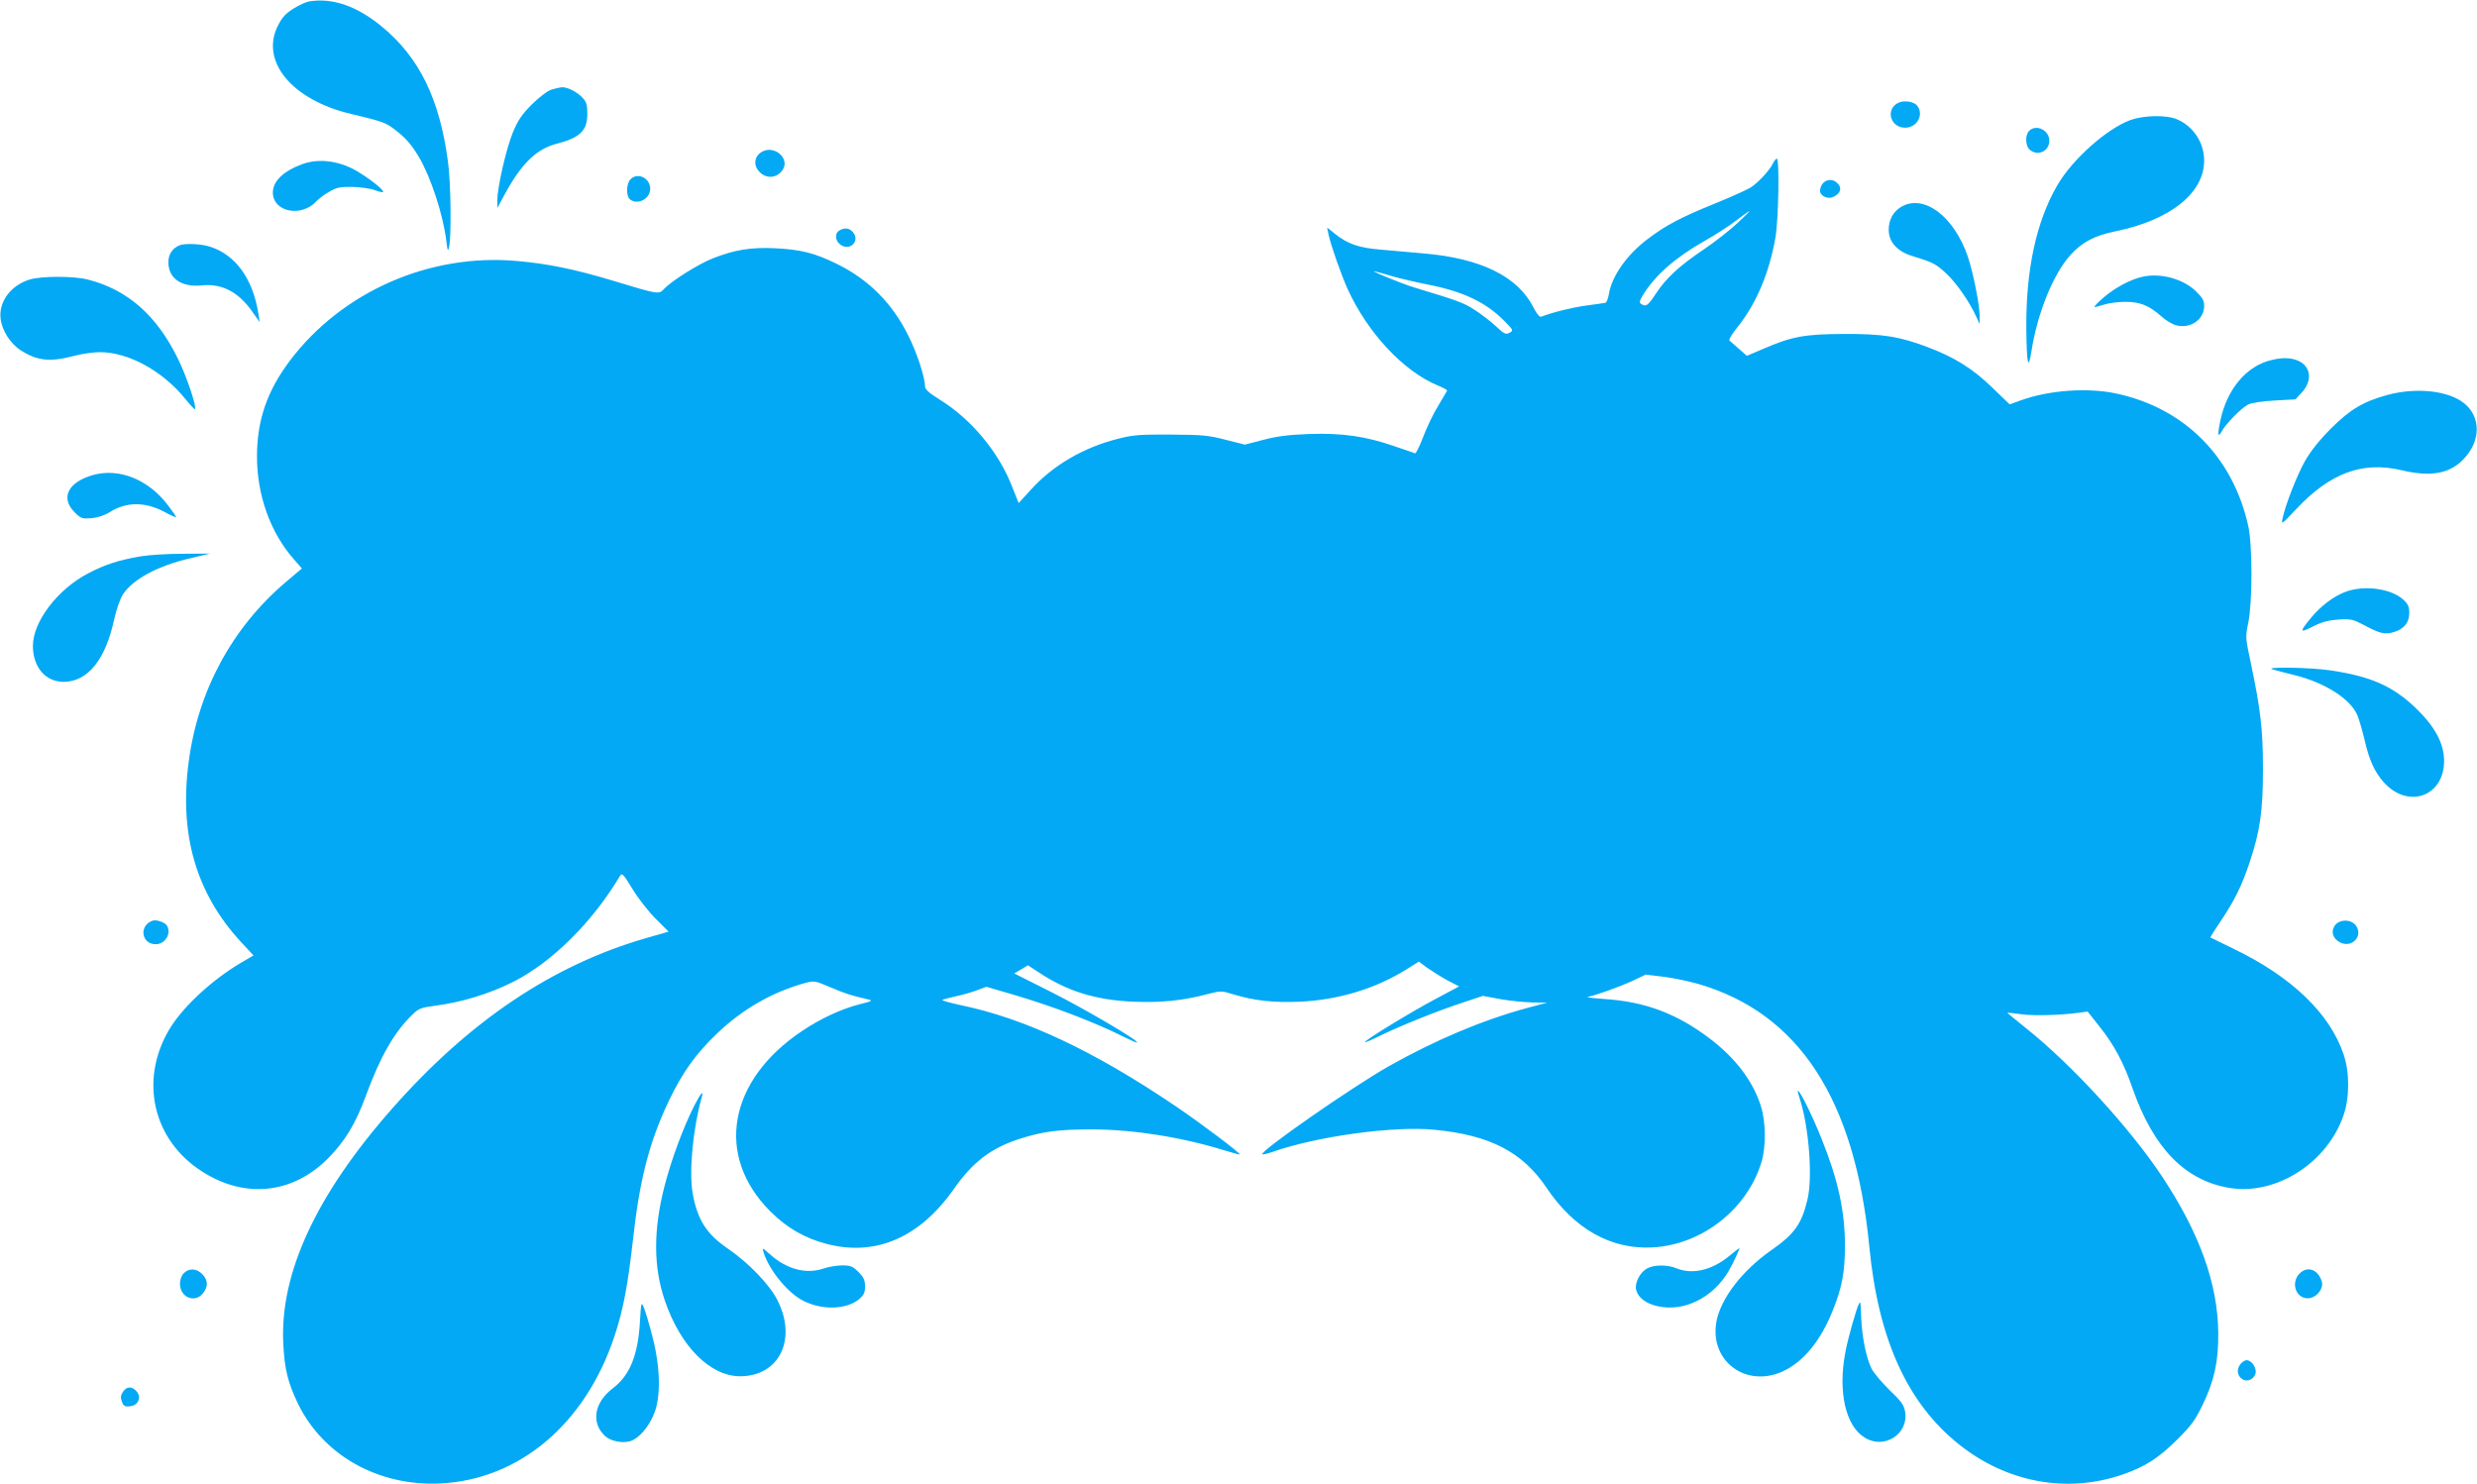<?xml version="1.0" standalone="no"?>
<!DOCTYPE svg PUBLIC "-//W3C//DTD SVG 20010904//EN"
 "http://www.w3.org/TR/2001/REC-SVG-20010904/DTD/svg10.dtd">
<svg version="1.0" xmlns="http://www.w3.org/2000/svg"
 width="1280pt" height="767pt" viewBox="0 0 1280 767"
 preserveAspectRatio="xMidYMid meet">
<g transform="translate(0,767) scale(0.1,-0.1)"
fill="#03a9f4" stroke="none">
<path d="M1599 7663 c-15 -2 -51 -18 -80 -36 -41 -25 -60 -45 -81 -86 -97
-185 69 -388 377 -460 162 -39 177 -44 223 -79 58 -44 85 -75 126 -142 62
-105 126 -298 143 -439 6 -50 8 -53 14 -26 12 55 9 329 -6 439 -43 324 -148
539 -341 698 -128 106 -254 150 -375 131z"/>
<path d="M2850 7207 c-20 -6 -62 -38 -101 -76 -53 -53 -72 -82 -99 -146 -34
-84 -80 -282 -80 -350 l0 -40 40 74 c86 157 161 230 266 258 121 31 159 68
159 153 0 48 -4 63 -25 85 -27 30 -79 56 -107 54 -10 -1 -34 -6 -53 -12z"/>
<path d="M9813 7140 c-72 -30 -47 -130 32 -130 61 0 98 66 63 113 -16 21 -65
30 -95 17z"/>
<path d="M11010 7050 c-123 -45 -300 -202 -379 -338 -109 -188 -162 -437 -160
-739 2 -187 10 -224 27 -116 31 197 113 398 202 496 61 67 125 100 234 122
281 58 456 197 456 365 0 94 -57 179 -142 214 -53 23 -170 20 -238 -4z"/>
<path d="M10486 6994 c-22 -21 -20 -77 2 -97 41 -37 102 -9 102 46 0 54 -68
87 -104 51z"/>
<path d="M3940 6887 c-36 -18 -48 -59 -26 -92 34 -51 98 -52 131 -2 37 57 -41
127 -105 94z"/>
<path d="M9162 6826 c-16 -35 -78 -102 -117 -126 -18 -11 -100 -48 -181 -81
-180 -73 -256 -113 -353 -187 -106 -81 -182 -190 -197 -282 -4 -23 -12 -43
-18 -45 -6 -1 -50 -8 -98 -14 -73 -10 -172 -34 -234 -58 -8 -3 -23 15 -40 48
-80 160 -272 254 -565 279 -68 6 -170 15 -225 20 -112 9 -170 29 -236 82 l-40
32 7 -35 c13 -59 65 -208 100 -285 103 -225 287 -422 464 -496 29 -11 50 -24
49 -27 -2 -3 -23 -39 -47 -80 -25 -40 -59 -112 -77 -160 -18 -47 -37 -85 -41
-84 -4 2 -53 18 -108 37 -146 51 -270 69 -440 63 -104 -4 -164 -11 -236 -30
l-96 -25 -99 25 c-88 23 -120 26 -284 27 -161 1 -197 -2 -274 -22 -177 -45
-334 -136 -448 -262 l-64 -70 -34 85 c-68 177 -210 348 -373 449 -58 36 -77
54 -77 70 0 45 -42 174 -86 261 -83 168 -205 290 -369 371 -117 57 -185 74
-320 81 -124 6 -209 -8 -321 -52 -74 -29 -214 -117 -252 -158 -28 -30 -29 -29
-267 43 -197 59 -333 87 -492 101 -453 41 -905 -158 -1175 -515 -117 -156
-169 -305 -170 -491 -1 -203 69 -398 191 -536 l41 -47 -84 -71 c-277 -236
-453 -561 -501 -929 -50 -376 39 -680 270 -930 l65 -70 -70 -41 c-142 -85
-284 -215 -355 -325 -163 -255 -106 -565 136 -735 226 -159 484 -139 674 52
87 88 142 178 195 322 75 205 148 332 243 423 30 29 45 35 108 43 142 18 285
61 414 126 200 102 409 310 550 548 9 15 19 4 63 -69 29 -48 83 -117 120 -154
l67 -67 -115 -33 c-483 -139 -914 -428 -1314 -882 -393 -446 -581 -853 -562
-1215 6 -131 24 -202 76 -310 130 -267 415 -427 735 -412 409 20 749 307 900
760 45 135 69 262 95 492 35 320 85 511 185 723 73 152 139 244 254 354 130
124 287 213 453 258 45 12 51 11 130 -23 76 -32 102 -41 193 -62 27 -6 23 -9
-45 -26 -91 -23 -199 -73 -293 -136 -384 -255 -454 -646 -167 -933 87 -87 179
-140 296 -170 251 -64 478 35 653 285 98 140 194 213 343 260 120 38 200 48
373 48 215 -1 460 -40 681 -108 43 -13 79 -23 81 -22 5 6 -199 160 -332 250
-421 285 -777 453 -1110 522 -60 13 -103 25 -95 28 8 3 40 11 70 18 30 6 78
20 106 30 l51 19 134 -39 c208 -61 429 -145 583 -223 32 -16 60 -28 62 -26 9
10 -278 178 -448 263 l-187 94 36 21 35 21 52 -34 c150 -100 295 -145 491
-154 141 -6 256 5 380 38 75 19 77 19 138 0 108 -33 209 -44 345 -38 198 9
390 67 550 167 l64 40 46 -34 c26 -18 73 -47 104 -64 l58 -30 -118 -63 c-126
-66 -375 -219 -369 -225 2 -3 41 14 87 37 103 50 292 126 424 169 l99 33 91
-17 c51 -9 126 -16 167 -17 l74 -1 -105 -28 c-228 -62 -471 -164 -714 -301
-192 -109 -668 -440 -653 -455 2 -2 24 3 48 11 232 82 630 137 843 116 286
-28 454 -115 578 -300 143 -213 334 -320 548 -308 257 14 492 200 564 446 22
76 21 204 -4 282 -40 130 -132 252 -268 354 -170 128 -332 188 -542 202 -58 4
-96 9 -85 11 43 8 167 53 232 83 l67 32 91 -11 c50 -6 131 -23 180 -37 521
-151 811 -597 885 -1360 46 -476 196 -807 463 -1020 247 -197 557 -255 845
-156 118 41 185 84 284 182 73 73 93 101 131 180 60 124 81 223 80 369 -2 254
-96 517 -292 812 -165 248 -461 571 -694 758 -58 47 -105 85 -104 86 1 1 34
-3 72 -8 66 -9 202 -5 299 8 l44 6 64 -81 c73 -92 123 -185 168 -316 109 -311
273 -478 504 -515 240 -38 504 132 587 378 31 91 31 220 0 312 -72 213 -269
402 -570 547 -64 31 -117 57 -119 58 -1 1 23 39 54 85 74 111 108 181 149 303
54 162 69 265 69 482 0 204 -12 307 -63 549 -28 131 -28 135 -13 207 22 108
22 400 0 501 -80 358 -329 608 -681 684 -149 32 -349 18 -497 -36 l-55 -20
-90 87 c-101 98 -196 157 -334 209 -148 56 -233 69 -436 68 -201 -1 -267 -13
-418 -79 l-80 -34 -41 36 c-23 20 -45 39 -49 43 -5 4 14 36 43 71 95 119 163
278 195 463 16 95 21 406 7 406 -5 0 -14 -11 -20 -24z m-187 -312 c-38 -35
-114 -95 -169 -132 -128 -86 -196 -149 -248 -228 -43 -65 -52 -71 -77 -55 -11
7 -10 15 9 46 64 104 168 194 317 279 54 30 127 77 163 105 36 27 67 50 70 50
3 0 -26 -29 -65 -65z m-1779 -272 c38 -11 118 -30 179 -42 186 -36 303 -92
399 -189 47 -48 48 -49 26 -61 -19 -10 -27 -6 -70 34 -27 25 -76 63 -109 84
-56 37 -90 49 -312 116 -70 21 -255 98 -198 82 9 -2 47 -13 85 -24z"/>
<path d="M1563 6822 c-97 -35 -153 -88 -153 -147 0 -101 148 -130 225 -45 11
12 40 34 65 48 38 23 56 27 120 26 42 -1 94 -8 118 -17 23 -9 42 -13 42 -8 0
16 -107 95 -168 124 -83 39 -174 46 -249 19z"/>
<path d="M3257 6742 c-21 -23 -22 -85 -2 -102 39 -32 105 2 105 54 0 57 -67
88 -103 48z"/>
<path d="M9415 6716 c-8 -13 -12 -31 -9 -40 9 -24 45 -36 69 -23 38 19 45 46
19 71 -23 24 -61 20 -79 -8z"/>
<path d="M9823 6600 c-40 -24 -63 -67 -63 -117 0 -66 45 -114 130 -139 99 -30
114 -38 168 -88 52 -49 119 -145 153 -220 l19 -41 0 42 c0 56 -33 222 -60 303
-71 212 -230 331 -347 260z"/>
<path d="M4338 6479 c-27 -15 -22 -56 7 -75 52 -34 103 27 59 70 -18 18 -41
20 -66 5z"/>
<path d="M930 6403 c-38 -14 -60 -47 -60 -88 0 -84 68 -131 174 -120 104 11
191 -36 262 -139 l36 -51 -7 45 c-28 180 -120 306 -253 346 -45 14 -124 17
-152 7z"/>
<path d="M11073 6240 c-62 -13 -144 -57 -202 -107 -29 -25 -50 -47 -48 -49 2
-2 23 3 47 11 23 8 74 15 112 15 78 0 124 -19 188 -76 21 -19 55 -40 75 -45
73 -20 145 29 145 99 0 29 -8 43 -44 78 -66 63 -180 94 -273 74z"/>
<path d="M152 6225 c-96 -30 -159 -114 -149 -201 7 -62 50 -130 105 -165 85
-54 150 -61 272 -29 41 11 103 20 136 20 149 0 328 -99 445 -246 24 -29 45
-51 47 -49 10 10 -44 171 -88 260 -110 225 -260 357 -465 410 -73 19 -243 19
-303 0z"/>
<path d="M11737 5809 c-128 -30 -229 -150 -263 -312 -16 -74 -13 -93 7 -56 19
36 100 119 134 137 19 10 68 18 139 22 l108 6 34 37 c55 60 45 135 -21 163
-38 16 -81 17 -138 3z"/>
<path d="M12342 5630 c-128 -34 -197 -75 -297 -175 -60 -60 -104 -116 -133
-166 -42 -74 -102 -228 -117 -299 -7 -33 -4 -31 70 48 176 188 343 249 544
202 159 -38 260 -17 333 70 85 99 73 226 -27 289 -85 54 -237 67 -373 31z"/>
<path d="M481 5215 c-129 -36 -170 -118 -96 -192 33 -33 39 -35 88 -31 33 3
67 14 94 31 87 55 185 55 289 -2 30 -16 54 -27 54 -23 0 3 -18 29 -40 58 -101
135 -253 197 -389 159z"/>
<path d="M729 4795 c-113 -19 -185 -42 -273 -88 -158 -82 -286 -250 -286 -375
0 -110 65 -186 159 -186 124 1 216 113 261 323 12 53 31 108 46 130 51 78 182
148 349 186 l100 24 -140 -1 c-77 0 -174 -6 -216 -13z"/>
<path d="M12117 4610 c-59 -23 -123 -71 -172 -130 -64 -77 -63 -84 7 -48 47
24 79 32 132 36 65 4 76 1 131 -28 81 -44 108 -50 151 -38 55 15 84 49 84 99
0 33 -6 47 -30 69 -63 59 -206 78 -303 40z"/>
<path d="M11745 4210 c17 -5 67 -18 111 -29 159 -39 291 -124 326 -208 9 -21
25 -78 37 -127 24 -105 52 -166 100 -220 125 -138 310 -73 311 110 0 92 -47
179 -149 277 -117 111 -229 161 -436 192 -105 16 -355 20 -300 5z"/>
<path d="M790 2912 c-73 -23 -61 -122 15 -122 49 0 83 57 57 97 -10 16 -54 31
-72 25z"/>
<path d="M12064 2885 c-21 -32 -7 -69 31 -87 60 -27 116 33 81 86 -24 37 -88
37 -112 1z"/>
<path d="M9290 2028 c0 -2 7 -25 15 -52 44 -146 62 -396 35 -506 -30 -127 -68
-179 -189 -263 -149 -105 -258 -247 -281 -366 -38 -203 150 -346 342 -259 107
49 196 158 258 313 49 121 63 197 64 335 0 179 -35 340 -120 552 -51 129 -125
276 -124 246z"/>
<path d="M3589 1958 c-59 -116 -120 -282 -155 -418 -58 -225 -58 -417 1 -590
81 -239 234 -392 389 -393 202 0 296 190 194 392 -40 81 -151 196 -260 270
-108 74 -155 149 -179 286 -19 112 2 333 47 493 12 41 -5 23 -37 -40z"/>
<path d="M3945 1200 c28 -94 128 -215 208 -254 99 -49 222 -44 287 10 24 21
30 33 30 66 0 32 -7 47 -34 74 -29 29 -41 34 -83 34 -27 0 -71 -7 -97 -16 -91
-31 -191 -4 -278 74 -38 34 -40 35 -33 12z"/>
<path d="M8930 1174 c-88 -70 -186 -92 -267 -59 -47 20 -118 19 -154 -2 -36
-21 -63 -76 -54 -110 9 -38 50 -70 107 -83 137 -33 289 41 371 181 24 41 60
120 55 118 -2 0 -28 -20 -58 -45z"/>
<path d="M950 1090 c-12 -12 -20 -33 -20 -55 0 -70 77 -102 119 -49 28 35 26
69 -4 99 -29 30 -68 32 -95 5z"/>
<path d="M11882 1087 c-45 -48 -18 -127 43 -127 38 0 75 37 75 75 0 12 -9 34
-21 49 -26 33 -68 34 -97 3z"/>
<path d="M3307 840 c-10 -174 -52 -278 -140 -345 -98 -74 -114 -180 -39 -248
28 -25 86 -37 127 -26 45 13 98 73 126 145 35 89 31 240 -9 394 -16 63 -36
131 -44 150 -14 34 -15 33 -21 -70z"/>
<path d="M9607 933 c-13 -22 -58 -180 -71 -252 -39 -204 1 -381 100 -441 100
-63 227 18 209 132 -6 36 -18 54 -80 113 -40 39 -81 88 -93 110 -28 56 -50
165 -54 262 -3 85 -4 88 -11 76z"/>
<path d="M11574 615 c-18 -28 -11 -60 17 -75 24 -13 55 2 64 30 9 27 -19 70
-45 70 -11 0 -27 -11 -36 -25z"/>
<path d="M635 476 c-12 -18 -13 -30 -5 -50 8 -23 15 -27 42 -24 43 4 61 47 33
78 -24 27 -51 25 -70 -4z"/>
</g>
</svg>
